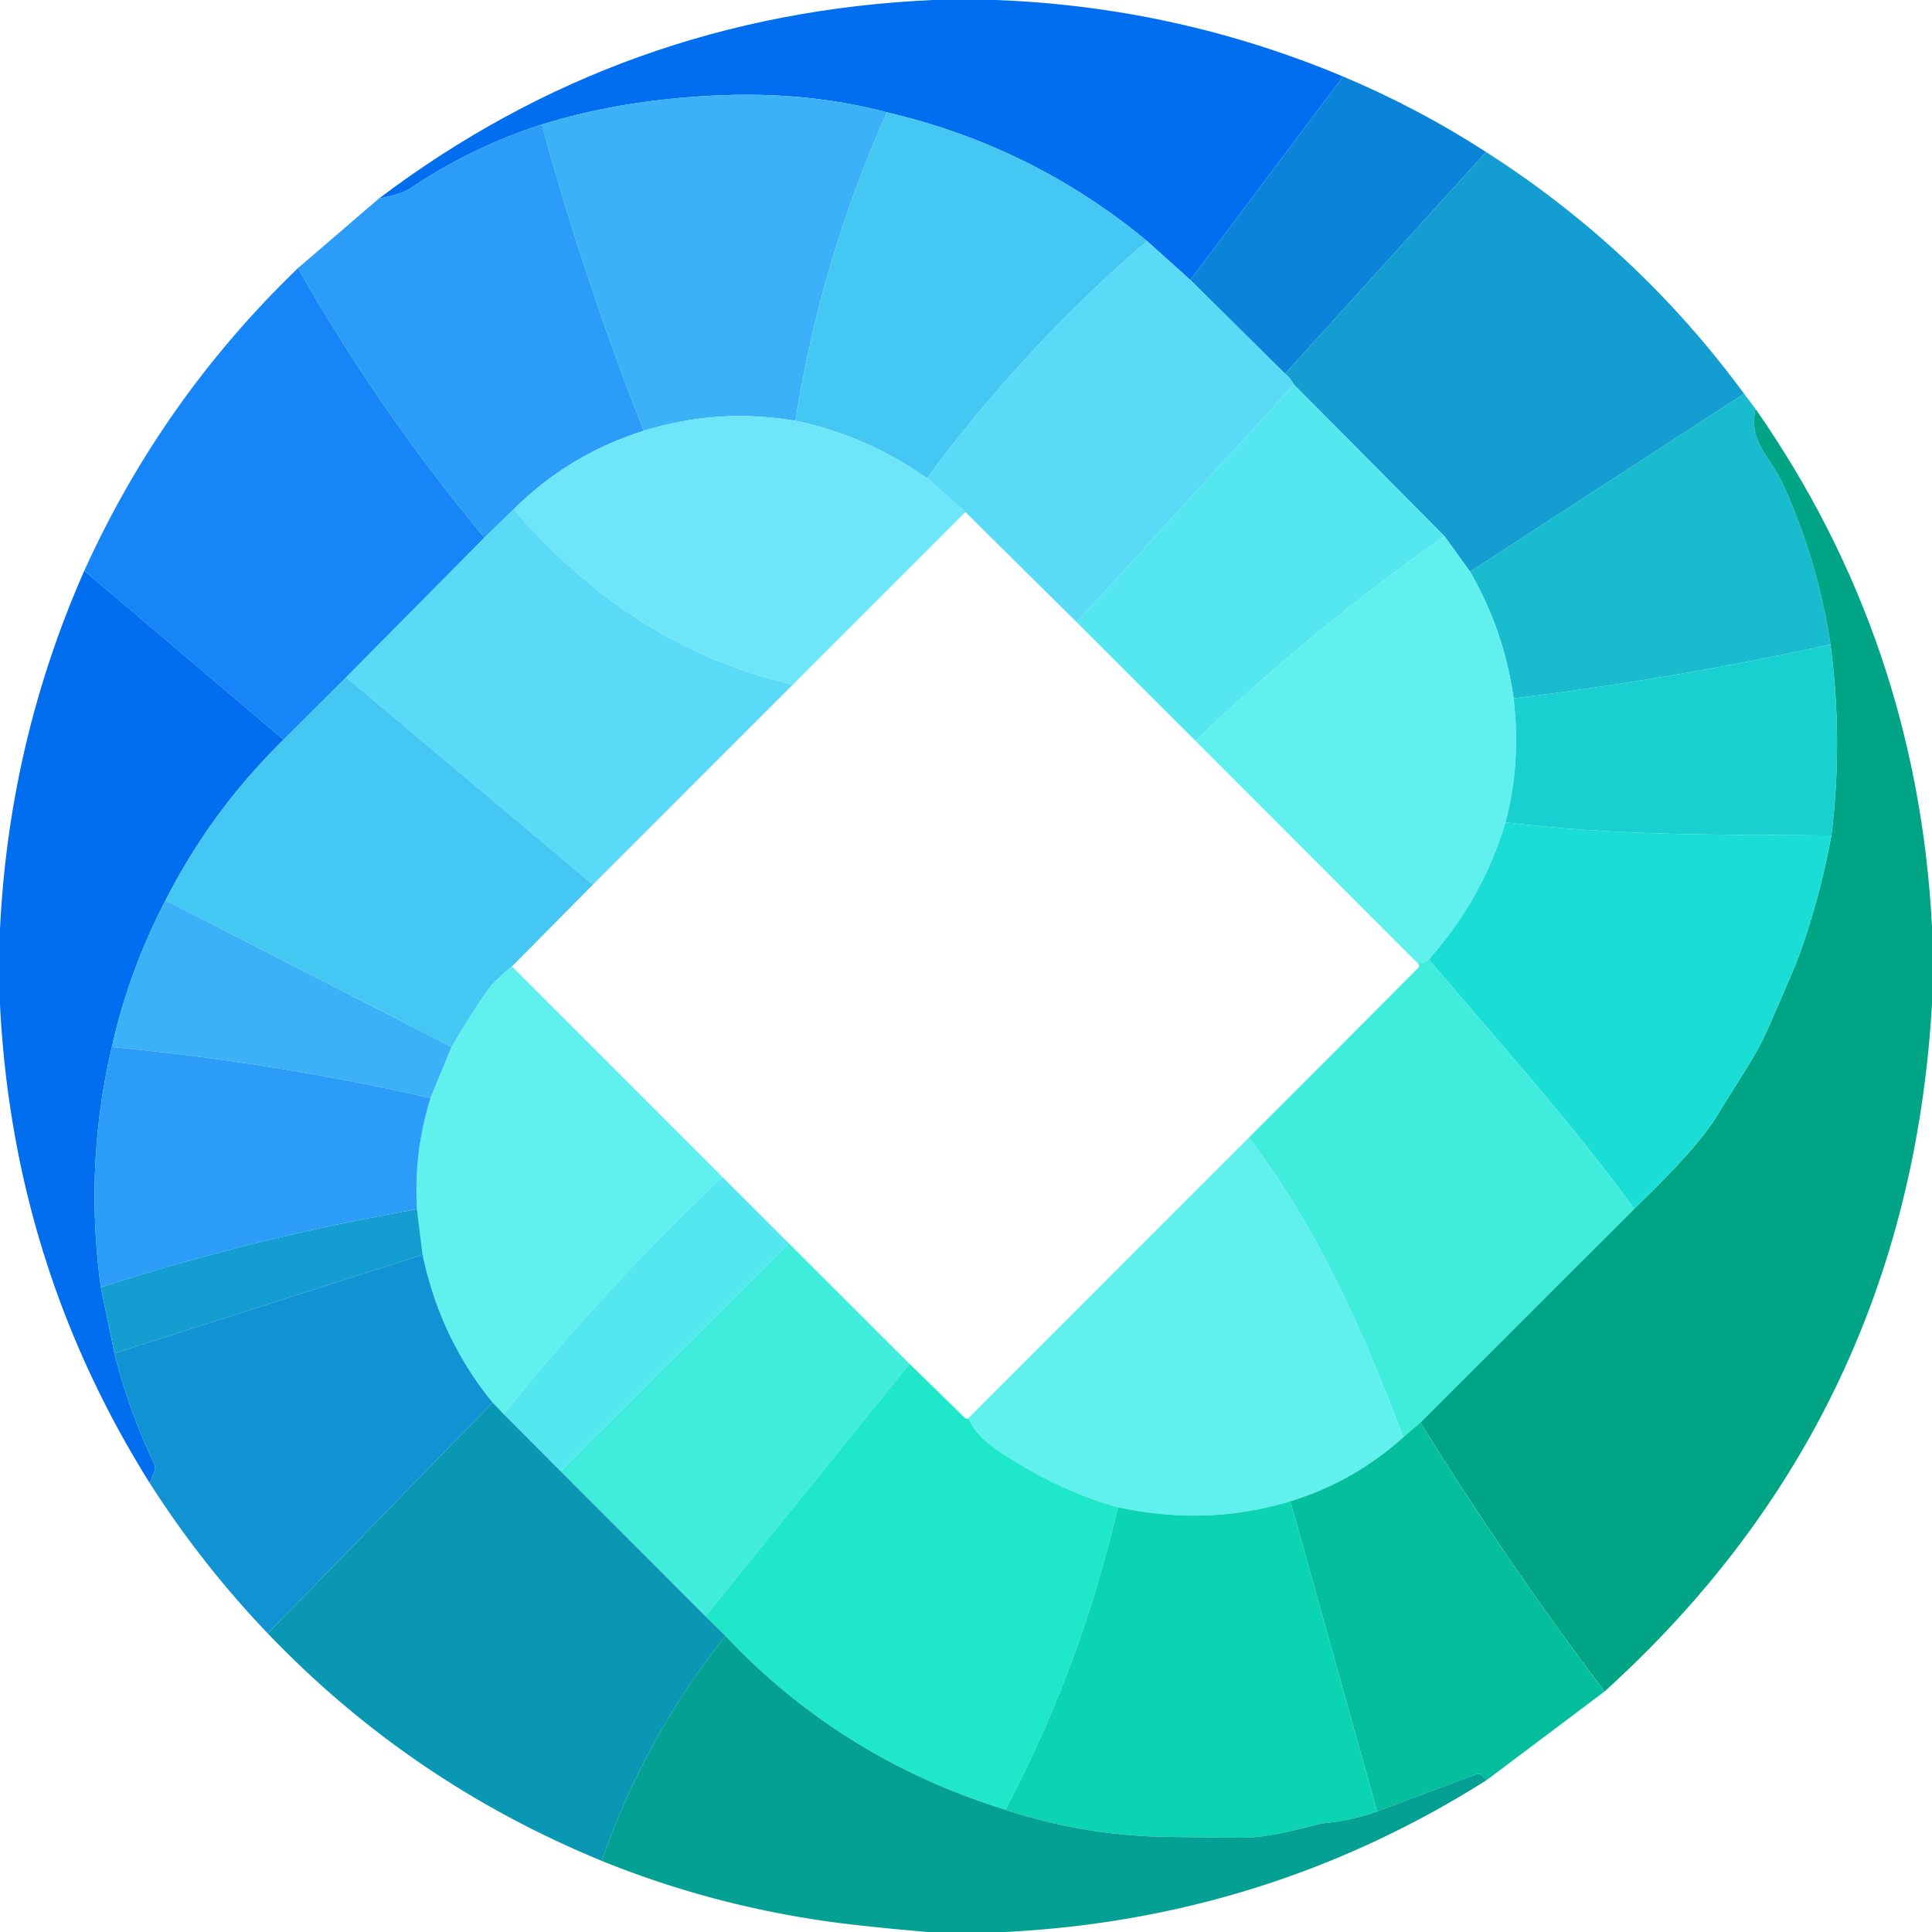 <svg xmlns="http://www.w3.org/2000/svg" viewBox="0 0 256 256"><path fill="#016eef" d="M131.98 0q23.97.92 45.99 10.14L157.73 37.1l-5.74-5.16q-15.19-12.56-34.46-17.05-10.77-2.87-23.28-2.21-12.21.63-22.46 3.82-9.3 2.98-17.5 8.51-1 .68-4.1 1.31Q82.62 1.83 123.65 0z"/><path fill="#0a83d8" d="M177.97 10.14q9.91 4.17 18.94 10l-26.63 29.38-12.55-12.42z"/><path fill="#3bb1f7" d="M117.53 14.89q-8.76 19.58-12.13 40.87-10.23-1.74-20.1 1.32-7.91-20.05-13.51-40.58 10.25-3.19 22.46-3.82 12.51-.66 23.28 2.21"/><path fill="#45c7f4" d="M117.53 14.89q19.27 4.49 34.46 17.05-16.34 14.05-29.16 31.42-8.16-5.7-17.43-7.6 3.37-21.29 12.13-40.87"/><path fill="#2b9cf8" d="M71.79 16.5q5.6 20.53 13.51 40.58-9.96 3.14-17.25 10.42l-3.86 3.75q-14-16.84-24.71-35.72l10.71-9.21q3.1-.63 4.1-1.31 8.2-5.53 17.5-8.51"/><path fill="#149dd1" d="m231.1 52.17-36.31 23.58-3.39-4.7-19.95-20.09q-.43-.82-1.17-1.44l26.63-29.38Q217.01 33 231.1 52.17"/><path fill="#59daf7" d="m151.99 31.94 5.74 5.16 12.55 12.42q.74.62 1.17 1.44l-28.78 31.49-14.75-14.6-5.09-4.49q12.82-17.37 29.16-31.42"/><path fill="#1685f7" d="M39.48 35.53q10.71 18.88 24.71 35.72l-18.32 18.5-8.29 8.27-26.41-22.4q10.3-22.74 28.31-40.09"/><path fill="#55e7ef" d="m171.45 50.96 19.95 20.09q-17.62 12.38-32.99 27.12l-15.74-15.72z"/><path fill="#19bbce" d="M232.62 54.18c-.98 4.41 1.99 6.36 3.59 9.87q4.68 10.26 6.34 21.35-20.92 4.58-41.99 7.14-1.25-8.96-5.77-16.79l36.31-23.58z"/><path fill="#02a486" d="M256 122.76v10.3q-3.19 54.68-43.39 91.07-13.04-17.31-24.41-35.64l28.34-28.32q8.5-8.14 11.1-12.53c2.36-3.98 4.94-7.46 6.68-11.46q3.53-8.08 4.05-9.52 2.8-7.76 4.3-15.96 1.55-12.56-.12-25.3-1.66-11.09-6.34-21.35c-1.6-3.51-4.57-5.46-3.59-9.87q21.41 30.73 23.38 68.58"/><path fill="#6ce6f8" d="M105.4 55.76q9.27 1.9 17.43 7.6l5.09 4.49-22.86 22.86C90.12 87.37 77.99 78.96 68.05 67.5q7.29-7.28 17.25-10.42 9.87-3.06 20.1-1.32"/><path fill="#59daf7" d="M68.05 67.5c9.94 11.46 22.07 19.87 37.01 23.21l-26.5 26.51-32.69-27.47 18.32-18.5z"/><path fill="#60f0ed" d="m191.4 71.05 3.39 4.7q4.52 7.83 5.77 16.79 1.02 8.52-1.07 16.43-3.05 10.16-10.16 18.16-.45.56-1.54.44l-29.38-29.4q15.37-14.74 32.99-27.12"/><path fill="#016eef" d="M37.58 98.02Q28 107.38 21.94 119.3q-4.84 9.28-7.12 19.44-3.67 15.64-1.46 31.83l1.81 8.76q1.89 7.56 5.27 14.65a1.19 1.17-47.4 0 1 .03.92l-.63 1.61Q1.72 167.6 0 133.1v-9.96q1.19-24.88 11.17-47.52z"/><path fill="#19d0d1" d="M242.55 85.4q1.67 12.74.12 25.3c-17.14-.11-28.53.01-43.18-1.73q2.09-7.91 1.07-16.43 21.07-2.56 41.99-7.14"/><path fill="#45c7f4" d="m45.87 89.75 32.69 27.47-10.72 10.84q-2.19 1.8-2.96 2.82-1.83 2.41-5.03 7.85L21.94 119.3Q28 107.38 37.58 98.02z"/><path fill="#1aded5" d="M242.67 110.7q-1.5 8.2-4.3 15.96-.52 1.44-4.05 9.52c-1.74 4-4.32 7.48-6.68 11.46q-2.6 4.39-11.1 12.53c-8.45-11.63-17.92-22.05-27.21-33.04q7.11-8 10.16-18.16c14.65 1.74 26.04 1.62 43.18 1.73"/><path fill="#3bb1f7" d="m21.94 119.3 37.91 19.43-2.8 6.77q-20.87-4.76-42.23-6.76 2.28-10.16 7.12-19.44"/><path fill="#40eddc" d="M189.33 127.13c9.29 10.99 18.76 21.41 27.21 33.04l-28.34 28.32-2.24 1.94c-5.37-14.02-11.27-27.66-20.5-39.67q11.28-11.26 22.45-22.5.34-.34-.12-.69 1.09.12 1.54-.44"/><path fill="#60f0ed" d="m67.84 128.06 27.89 27.9q-15.53 14.62-28.99 31.41l-1.47-1.53q-6.96-8.54-9.27-19.58l-.75-6.03q-.44-7.62 1.8-14.73l2.8-6.77q3.2-5.44 5.03-7.85.77-1.02 2.96-2.82"/><path fill="#2b9cf8" d="M14.82 138.74q21.36 2 42.23 6.76-2.24 7.11-1.8 14.73-21.42 3.73-41.89 10.34-2.21-16.19 1.46-31.83"/><path fill="#60f0ed" d="M185.96 190.43q-6.55 5.9-14.98 8.5-11.1 3.34-22.85.78-7.67-2.1-15.57-7.28-3.22-2.11-4.25-4.51l37.15-37.16c9.23 12.01 15.13 25.65 20.5 39.67"/><path fill="#55e7ef" d="m95.73 155.96 8.79 8.78-30.25 30.19-7.53-7.56q13.46-16.79 28.99-31.41"/><path fill="#149dd1" d="m55.25 160.23.75 6.03-40.83 13.07-1.81-8.76q20.47-6.61 41.89-10.34"/><path fill="#40eddc" d="m120.52 180.72-27.04 33.44-19.21-19.23 30.25-30.19z"/><path fill="#1192d3" d="M56 166.26q2.31 11.04 9.27 19.58l-29.79 30.6q-8.81-9.23-15.64-19.93l.63-1.61a1.19 1.17-47.4 0 0-.03-.92q-3.38-7.09-5.27-14.65z"/><path fill="#1fe7ca" d="M128.31 187.92q1.03 2.4 4.25 4.51 7.9 5.18 15.57 7.28-4.91 21.18-14.91 40.09-21.75-6.75-37.08-23.02l-2.66-2.62 27.04-33.44 7.34 7.17a.36.35 50.9 0 0 .43.05q.25-.15.02-.02"/><path fill="#0a97b3" d="m65.27 185.84 1.47 1.53 7.53 7.56 19.21 19.23 2.66 2.62q-10.78 13.49-16.4 29.8-25.43-10.45-44.26-30.14z"/><path fill="#04be9d" d="M188.2 188.49q11.37 18.33 24.41 35.64l-15.6 11.73-.67-.62a.72.71-33.8 0 0-.73-.14l-13.14 4.93-11.49-41.1q8.43-2.6 14.98-8.5z"/><path fill="#0ad4b1" d="m170.98 198.93 11.49 41.1q-3.29 1.17-6.75 1.52a8.77 7.96-26.4 0 0-1.21.22q-6.24 1.64-9.28 1.73-1.23.04-10.75-.11-10.93-.17-21.26-3.59 10-18.91 14.91-40.09 11.75 2.56 22.85-.78"/><path fill="#04a093" d="M133.22 239.8q10.33 3.42 21.26 3.59 9.52.15 10.75.11 3.04-.09 9.28-1.73a8.77 7.96-26.4 0 1 1.21-.22q3.46-.35 6.75-1.52l13.14-4.93a.72.71-33.8 0 1 .73.14l.67.62q-29.09 18.4-63.85 20.14h-10.19q-4.98-.41-9.92-.97-17.27-1.97-33.31-8.45 5.62-16.31 16.4-29.8 15.33 16.27 37.08 23.02"/></svg>